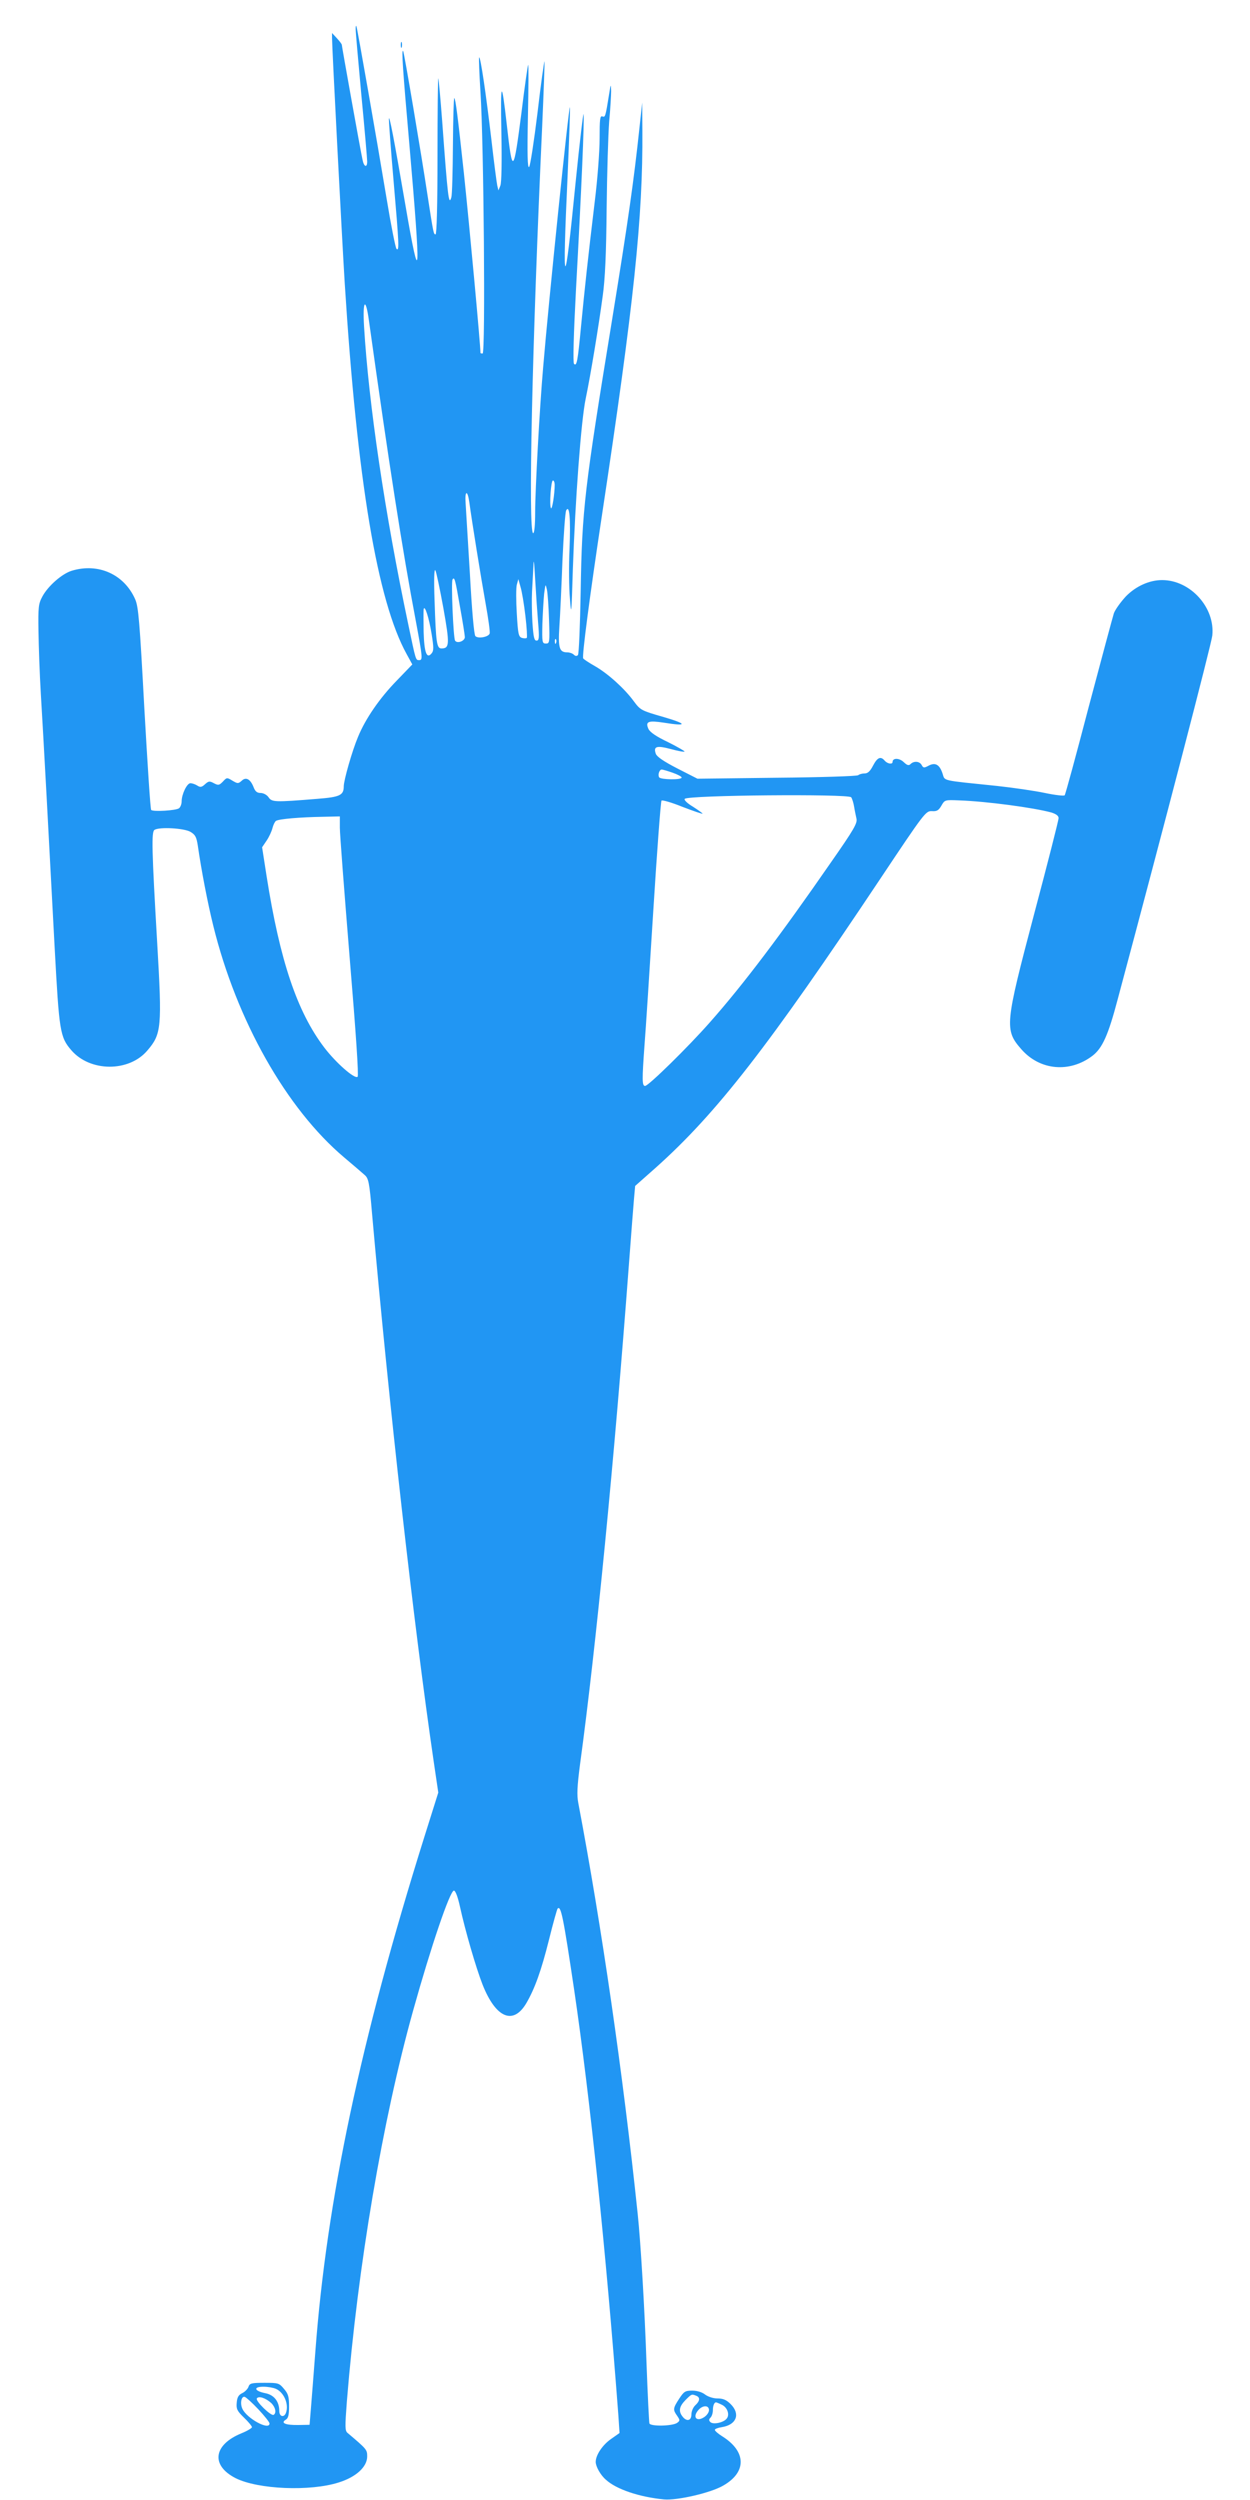 <?xml version="1.0" standalone="no"?>
<!DOCTYPE svg PUBLIC "-//W3C//DTD SVG 20010904//EN"
 "http://www.w3.org/TR/2001/REC-SVG-20010904/DTD/svg10.dtd">
<svg version="1.0" xmlns="http://www.w3.org/2000/svg"
 width="640pt" height="1280pt" viewBox="0 0 640 1280"
 preserveAspectRatio="xMidYMid meet">
<g transform="translate(0,1280) scale(0.1,-0.1)"
fill="#2196f3" stroke="none">
<path d="M1821 12655 c-1 -11 13 -164 29 -340 17 -176 30 -330 30 -342 0 -34
-17 -28 -24 10 -10 44 -106 581 -106 588 0 3 -11 18 -25 33 l-25 27 0 -25 c0
-50 51 -1029 65 -1256 64 -1014 167 -1627 317 -1899 l29 -53 -79 -82 c-88 -90
-161 -196 -199 -289 -30 -71 -73 -222 -73 -253 0 -46 -20 -55 -135 -64 -220
-18 -233 -17 -250 8 -9 13 -27 22 -41 22 -18 0 -27 8 -35 28 -16 42 -39 56
-61 35 -18 -16 -21 -16 -48 0 -28 17 -29 17 -49 -5 -19 -19 -23 -20 -46 -8
-22 12 -27 11 -45 -5 -17 -16 -25 -17 -40 -7 -11 7 -27 12 -35 12 -18 0 -45
-57 -45 -93 0 -14 -6 -29 -13 -35 -14 -12 -133 -19 -143 -9 -4 3 -19 238 -35
521 -24 446 -30 520 -47 558 -56 127 -188 187 -324 146 -50 -15 -122 -78 -151
-132 -20 -37 -22 -54 -20 -178 1 -75 6 -219 12 -320 13 -213 42 -750 71 -1303
23 -425 27 -455 85 -522 96 -112 296 -113 390 -1 72 84 75 118 50 548 -28 481
-30 571 -14 581 25 16 151 9 184 -10 25 -15 31 -26 38 -72 18 -125 50 -292 79
-409 119 -484 374 -936 670 -1186 45 -38 92 -78 104 -89 21 -18 25 -35 39
-200 87 -983 213 -2104 316 -2807 l23 -156 -72 -229 c-326 -1040 -499 -1857
-557 -2628 -9 -116 -19 -248 -23 -295 l-7 -85 -57 -1 c-66 -1 -93 10 -65 27
13 8 17 23 17 69 0 48 -4 64 -26 89 -25 30 -29 31 -100 31 -66 0 -76 -2 -82
-21 -4 -11 -19 -26 -32 -32 -19 -9 -26 -22 -28 -49 -3 -32 2 -42 37 -76 23
-22 41 -44 41 -49 0 -5 -25 -20 -55 -32 -143 -59 -156 -164 -29 -229 115 -58
383 -69 529 -22 89 28 145 80 145 133 0 35 -2 37 -100 120 -14 11 -14 30 -4
162 56 693 182 1437 339 2000 92 330 189 615 209 615 8 0 20 -32 31 -82 27
-124 82 -313 116 -400 68 -171 157 -208 224 -94 43 74 76 165 116 325 21 85
41 156 44 159 17 18 29 -42 85 -418 81 -550 163 -1339 226 -2176 l6 -91 -44
-31 c-43 -30 -78 -82 -78 -117 0 -23 24 -67 52 -91 53 -49 171 -89 298 -101
68 -6 242 34 305 72 119 69 116 174 -7 251 -21 13 -38 28 -38 33 0 5 16 11 36
14 75 12 96 67 45 118 -22 22 -39 29 -68 29 -22 0 -48 9 -63 20 -15 12 -41 20
-65 20 -37 0 -43 -4 -68 -42 -32 -49 -32 -56 -10 -87 15 -22 15 -25 0 -36 -24
-17 -136 -19 -142 -3 -2 7 -9 148 -15 313 -9 267 -30 620 -45 760 -75 717
-184 1470 -304 2103 -8 41 -6 85 9 200 82 602 175 1554 250 2557 11 149 23
300 26 336 l6 67 105 93 c312 279 577 620 1151 1481 226 339 232 346 263 345
26 -2 35 4 49 28 17 30 18 30 91 27 141 -5 380 -37 472 -62 25 -8 37 -17 37
-29 0 -10 -56 -231 -125 -490 -150 -568 -153 -594 -65 -694 95 -108 247 -121
363 -33 51 39 81 105 130 291 238 889 480 1820 484 1861 15 143 -112 284 -257
284 -65 0 -134 -31 -185 -83 -27 -29 -55 -68 -62 -87 -6 -19 -64 -235 -129
-480 -64 -245 -119 -448 -123 -452 -3 -4 -49 1 -101 12 -52 11 -162 27 -245
36 -290 30 -266 24 -279 63 -15 46 -37 59 -71 41 -24 -13 -28 -12 -36 3 -11
20 -40 22 -57 5 -9 -9 -17 -7 -35 10 -23 22 -57 22 -57 1 0 -14 -26 -10 -40 6
-21 25 -38 17 -60 -25 -15 -29 -27 -40 -43 -40 -13 0 -27 -4 -33 -9 -5 -5
-192 -11 -416 -13 l-407 -5 -102 52 c-70 36 -105 60 -111 75 -14 39 4 44 76
25 37 -10 68 -16 71 -13 2 2 -36 24 -84 48 -61 29 -93 51 -101 68 -17 38 -1
44 78 32 123 -20 123 -7 -1 29 -115 33 -118 35 -153 82 -47 64 -132 141 -199
179 -30 17 -57 35 -59 39 -7 11 34 322 95 726 165 1092 211 1533 208 1975 l-1
145 -14 -130 c-29 -272 -58 -476 -139 -975 -143 -877 -155 -974 -162 -1400 -3
-173 -9 -319 -14 -324 -6 -6 -13 -6 -21 2 -7 7 -22 12 -34 12 -40 0 -47 22
-40 132 4 57 11 210 16 342 6 131 14 245 19 253 17 30 23 -41 17 -197 -4 -85
-3 -200 2 -255 7 -93 8 -83 15 150 12 351 42 762 66 875 25 120 66 369 87 525
12 85 18 217 20 447 2 180 8 380 13 445 6 65 10 136 10 158 -1 37 -2 36 -10
-15 -19 -118 -20 -122 -35 -116 -12 4 -14 -14 -14 -114 0 -66 -11 -211 -25
-323 -35 -291 -52 -450 -70 -637 -17 -180 -22 -207 -36 -193 -6 6 -2 152 10
379 29 530 43 864 39 899 -1 17 -20 -141 -41 -350 -57 -580 -69 -572 -41 31 8
190 14 349 12 355 -5 15 -109 -994 -137 -1331 -18 -206 -41 -627 -41 -742 0
-65 -4 -108 -10 -108 -27 0 -5 976 46 2084 8 180 13 330 12 332 -2 2 -19 -117
-36 -264 -18 -146 -37 -271 -43 -277 -8 -7 -10 64 -6 258 3 148 4 267 1 265
-2 -3 -18 -112 -34 -244 -41 -317 -46 -322 -75 -64 -27 238 -33 230 -28 -35 3
-156 1 -259 -5 -275 l-10 -25 -6 25 c-3 14 -17 120 -30 235 -28 237 -56 428
-63 421 -2 -2 1 -82 7 -177 17 -263 26 -1339 11 -1339 -6 0 -11 1 -11 3 0 41
-56 646 -85 922 -32 296 -42 375 -49 383 -3 3 -6 -105 -7 -239 -1 -134 -4
-255 -8 -269 -13 -45 -18 -8 -47 390 -9 118 -18 217 -20 219 -2 2 -4 -176 -4
-397 0 -249 -4 -402 -10 -402 -10 0 -11 5 -41 200 -31 206 -120 734 -125 739
-9 9 -2 -92 32 -479 60 -691 56 -756 -21 -306 -57 332 -83 468 -84 436 0 -14
10 -155 24 -315 28 -325 30 -364 15 -349 -5 5 -28 120 -50 254 -52 313 -150
872 -155 885 -2 6 -4 1 -4 -10z m68 -1497 c103 -737 171 -1174 241 -1543 34
-183 35 -195 16 -195 -18 0 -17 -1 -55 180 -121 574 -203 1130 -227 1528 -8
135 8 154 25 30z m951 -840 c0 -47 -13 -129 -19 -120 -9 15 0 142 10 142 5 0
9 -10 9 -22z m-437 -90 c13 -97 59 -382 83 -516 14 -78 24 -148 21 -156 -7
-18 -59 -27 -73 -13 -7 7 -18 134 -28 317 -10 168 -20 331 -22 363 -5 67 10
70 19 5z m352 -615 c7 -80 5 -93 -8 -93 -12 0 -16 19 -21 93 -3 50 -4 121 -2
157 2 36 5 94 7 130 1 46 4 27 9 -65 4 -71 11 -172 15 -222z m-485 74 c33
-186 32 -207 -10 -207 -24 0 -28 29 -35 245 -4 109 -2 165 4 155 5 -8 23 -95
41 -193z m85 7 c14 -77 25 -147 25 -156 0 -20 -39 -35 -50 -18 -9 14 -21 300
-13 313 10 16 14 0 38 -139z m335 -47 c7 -59 10 -110 7 -113 -3 -3 -14 -3 -25
0 -17 6 -20 20 -26 125 -4 65 -4 131 0 147 l8 29 11 -40 c7 -22 18 -88 25
-148z m121 -20 c4 -117 3 -122 -16 -122 -19 0 -20 6 -18 100 2 55 6 125 9 155
7 52 7 53 14 22 4 -18 9 -88 11 -155z m-601 -74 c11 -68 11 -85 0 -98 -25 -31
-38 3 -41 110 -1 55 -1 107 0 115 5 28 28 -45 41 -127z m637 -45 c-3 -8 -6 -5
-6 6 -1 11 2 17 5 13 3 -3 4 -12 1 -19z m596 -664 c26 -9 47 -20 47 -25 0 -13
-107 -11 -115 1 -8 13 1 40 13 40 5 0 29 -7 55 -16z m915 -126 c5 -7 12 -29
15 -48 3 -19 9 -47 12 -61 6 -23 -13 -56 -131 -225 -256 -370 -449 -626 -620
-819 -111 -126 -314 -325 -331 -325 -16 0 -16 30 -3 210 6 74 26 384 45 689
19 305 38 558 42 562 4 4 53 -10 107 -32 55 -21 101 -37 103 -35 2 1 -20 17
-48 35 -32 19 -48 36 -43 41 19 19 837 26 852 8z m-2618 -156 c0 -33 23 -330
50 -662 33 -396 47 -607 41 -613 -14 -14 -111 71 -171 150 -139 183 -227 445
-295 877 l-23 148 23 34 c13 19 26 48 30 64 4 16 12 33 18 37 15 10 123 19
240 21 l87 2 0 -58z m-327 -7993 c42 -19 67 -80 51 -123 -10 -26 -34 -19 -34
9 0 49 -26 83 -72 92 -56 11 -63 33 -9 33 22 0 51 -5 64 -11z m2151 -35 c22
-8 20 -27 -4 -49 -11 -10 -20 -31 -20 -47 0 -33 -25 -38 -46 -10 -21 27 -16
51 15 83 32 32 32 32 55 23z m-2241 -70 c31 -33 57 -66 57 -72 0 -38 -116 25
-139 75 -13 28 -5 66 12 61 7 -2 38 -30 70 -64z m65 33 c22 -21 29 -51 13 -61
-13 -8 -94 71 -86 84 9 14 44 3 73 -23z m2307 -9 c29 -13 43 -52 25 -72 -16
-20 -69 -31 -83 -17 -8 8 -8 14 1 23 7 7 12 24 12 38 0 23 7 40 16 40 2 0 15
-5 29 -12z m-65 -28 c0 -11 -11 -27 -25 -36 -40 -26 -61 2 -28 38 22 24 53 24
53 -2z"/>
<path d="M2052 12570 c0 -14 2 -19 5 -12 2 6 2 18 0 25 -3 6 -5 1 -5 -13z"/>
</g>
</svg>
